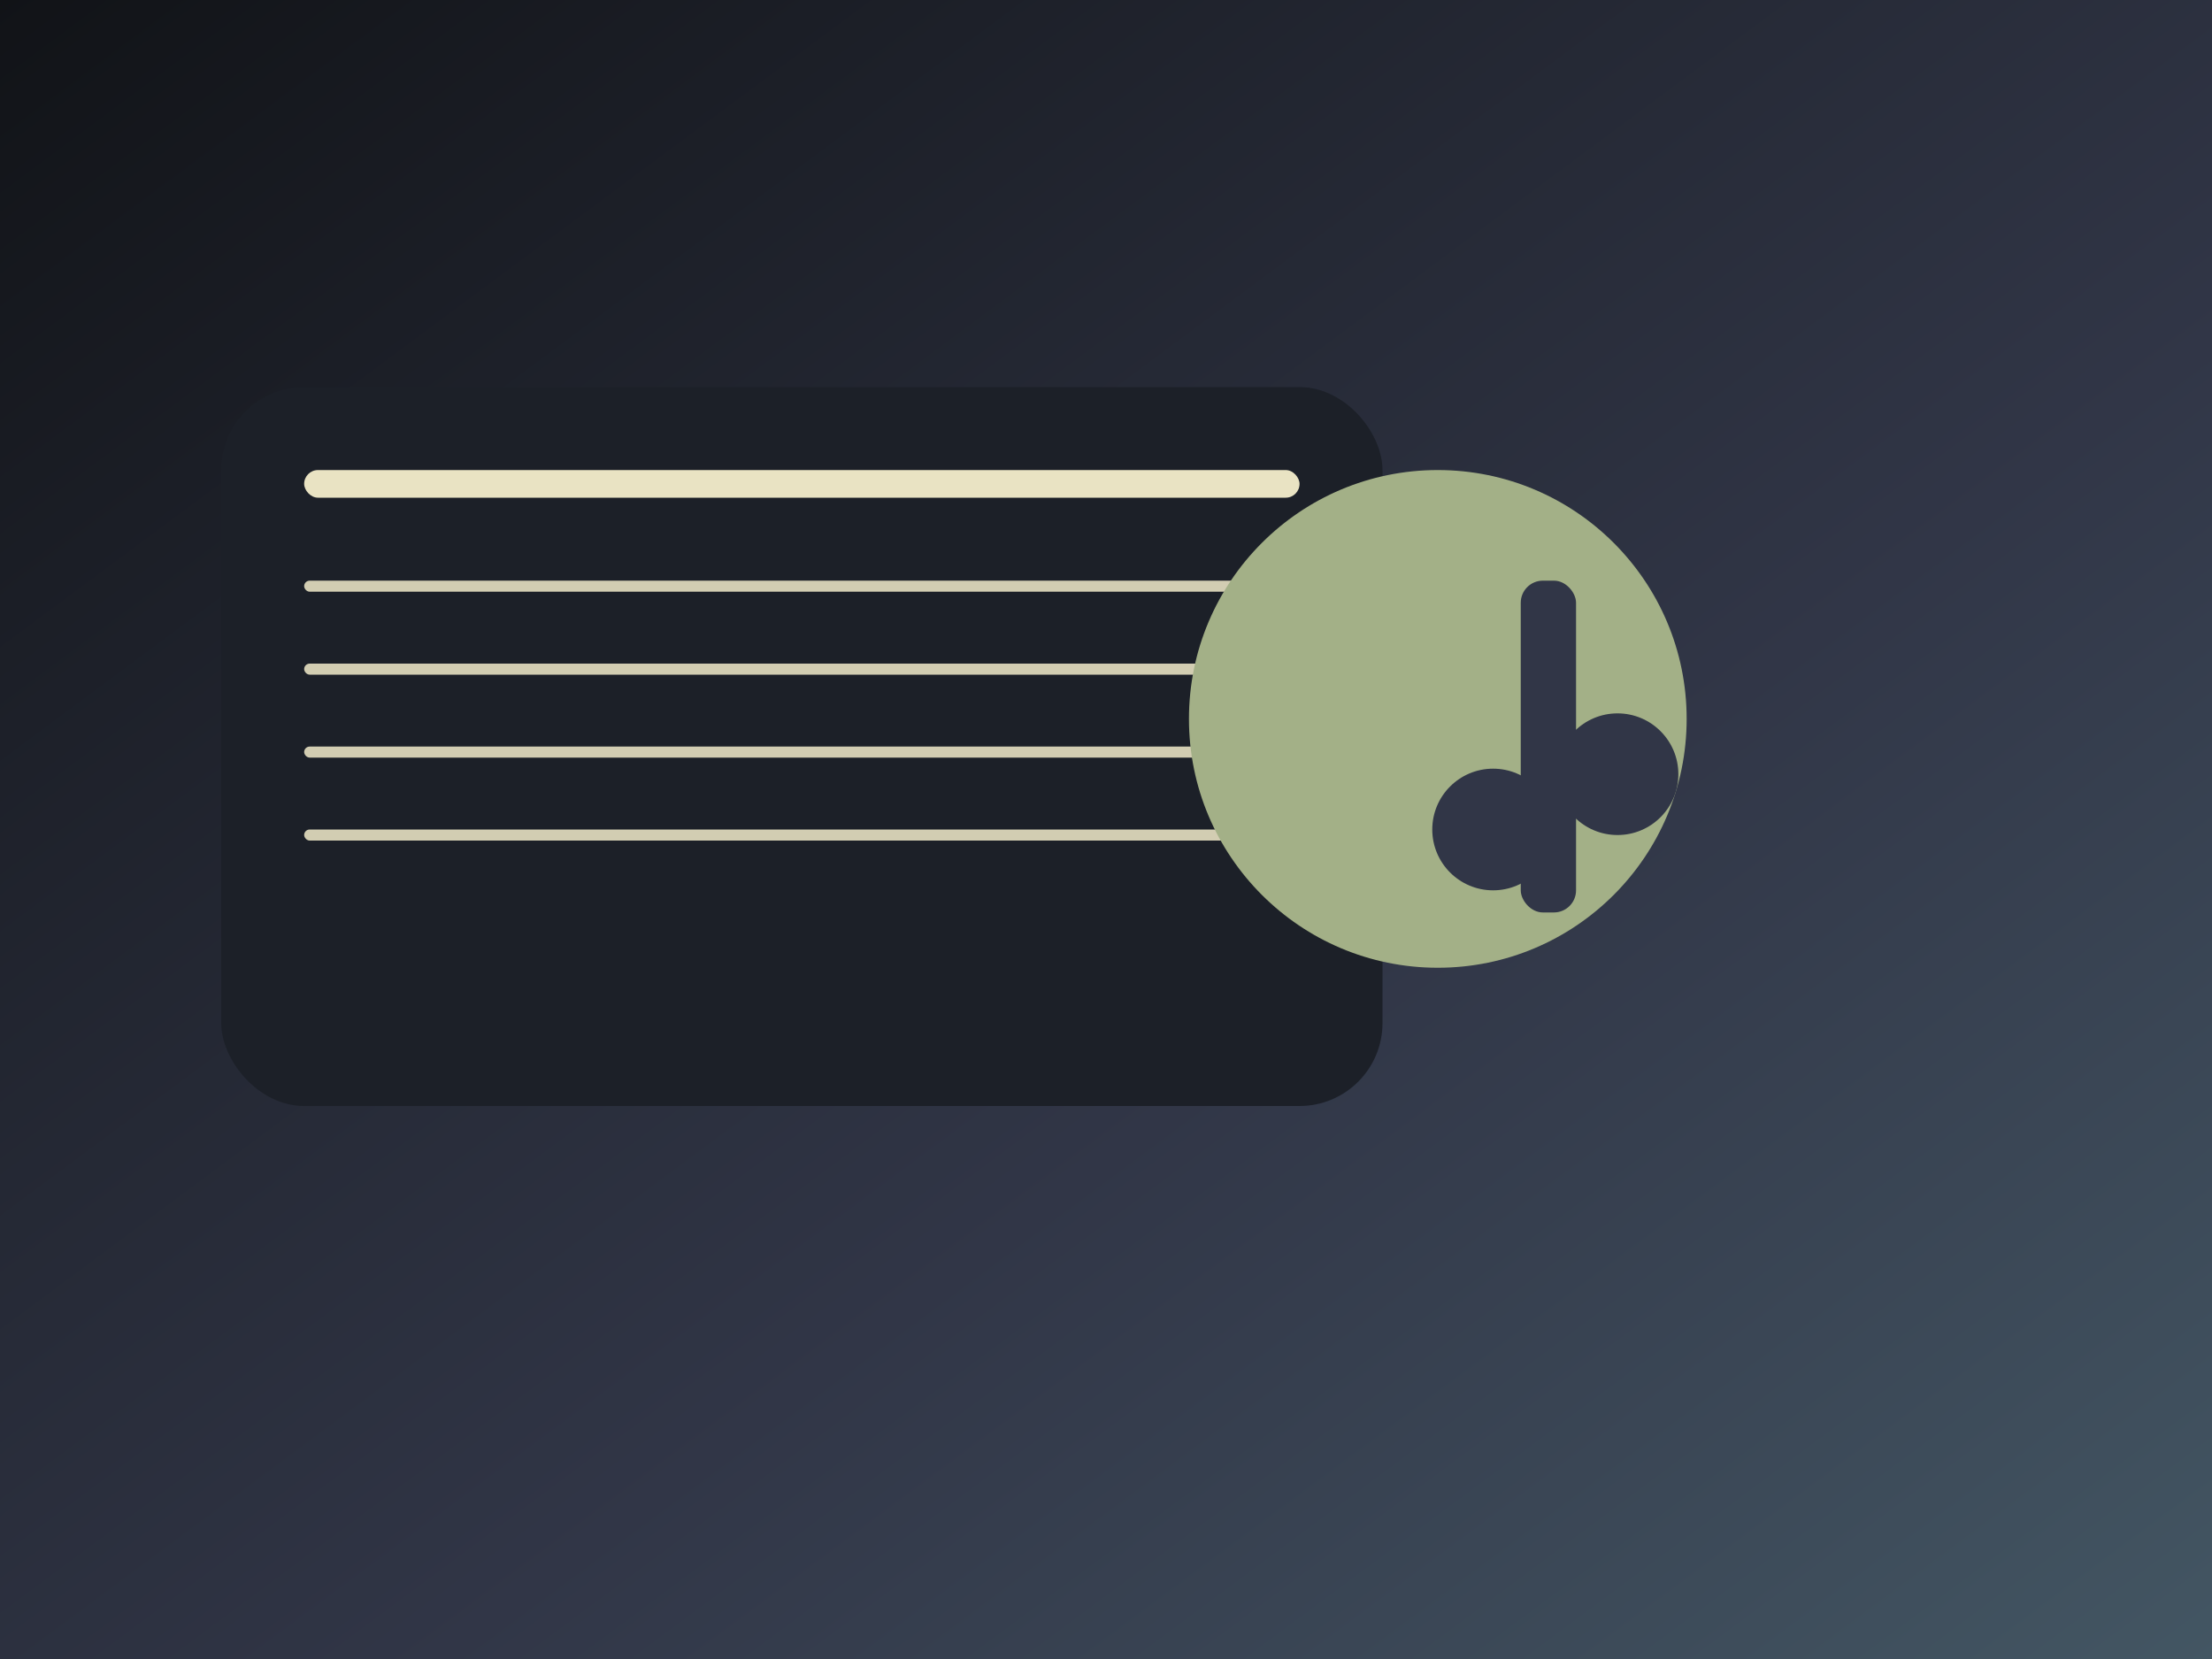 <svg xmlns="http://www.w3.org/2000/svg" width="800" height="600" viewBox="0 0 800 600">
<rect x="0" y="0" width="800" height="600" fill="#808080" stroke="none"/>
<defs>
<linearGradient id="bgm" x1="0" y1="0" x2="1" y2="1">
<stop offset="0" stop-color="#111317"/>
<stop offset="0.6" stop-color="#313647"/>
<stop offset="1" stop-color="#435663"/>
</linearGradient>
</defs>
<rect width="800" height="600" fill="url(#bgm)"/>
<rect x="80" y="140" width="420" height="260" rx="30" fill="#1c2028"/>
<rect x="110" y="170" width="360" height="10" rx="5" fill="#FFF8D4" opacity="0.9"/>
<rect x="110" y="210" width="360" height="4" rx="2" fill="#FFF8D4" opacity="0.8"/>
<rect x="110" y="240" width="360" height="4" rx="2" fill="#FFF8D4" opacity="0.8"/>
<rect x="110" y="270" width="360" height="4" rx="2" fill="#FFF8D4" opacity="0.8"/>
<rect x="110" y="300" width="360" height="4" rx="2" fill="#FFF8D4" opacity="0.8"/>
<circle cx="520" cy="260" r="90" fill="#A3B087"/>
<rect x="550" y="210" width="20" height="120" rx="8" fill="#313647"/>
<circle cx="540" cy="300" r="22" fill="#313647"/>
<circle cx="585" cy="280" r="22" fill="#313647"/>
</svg>


